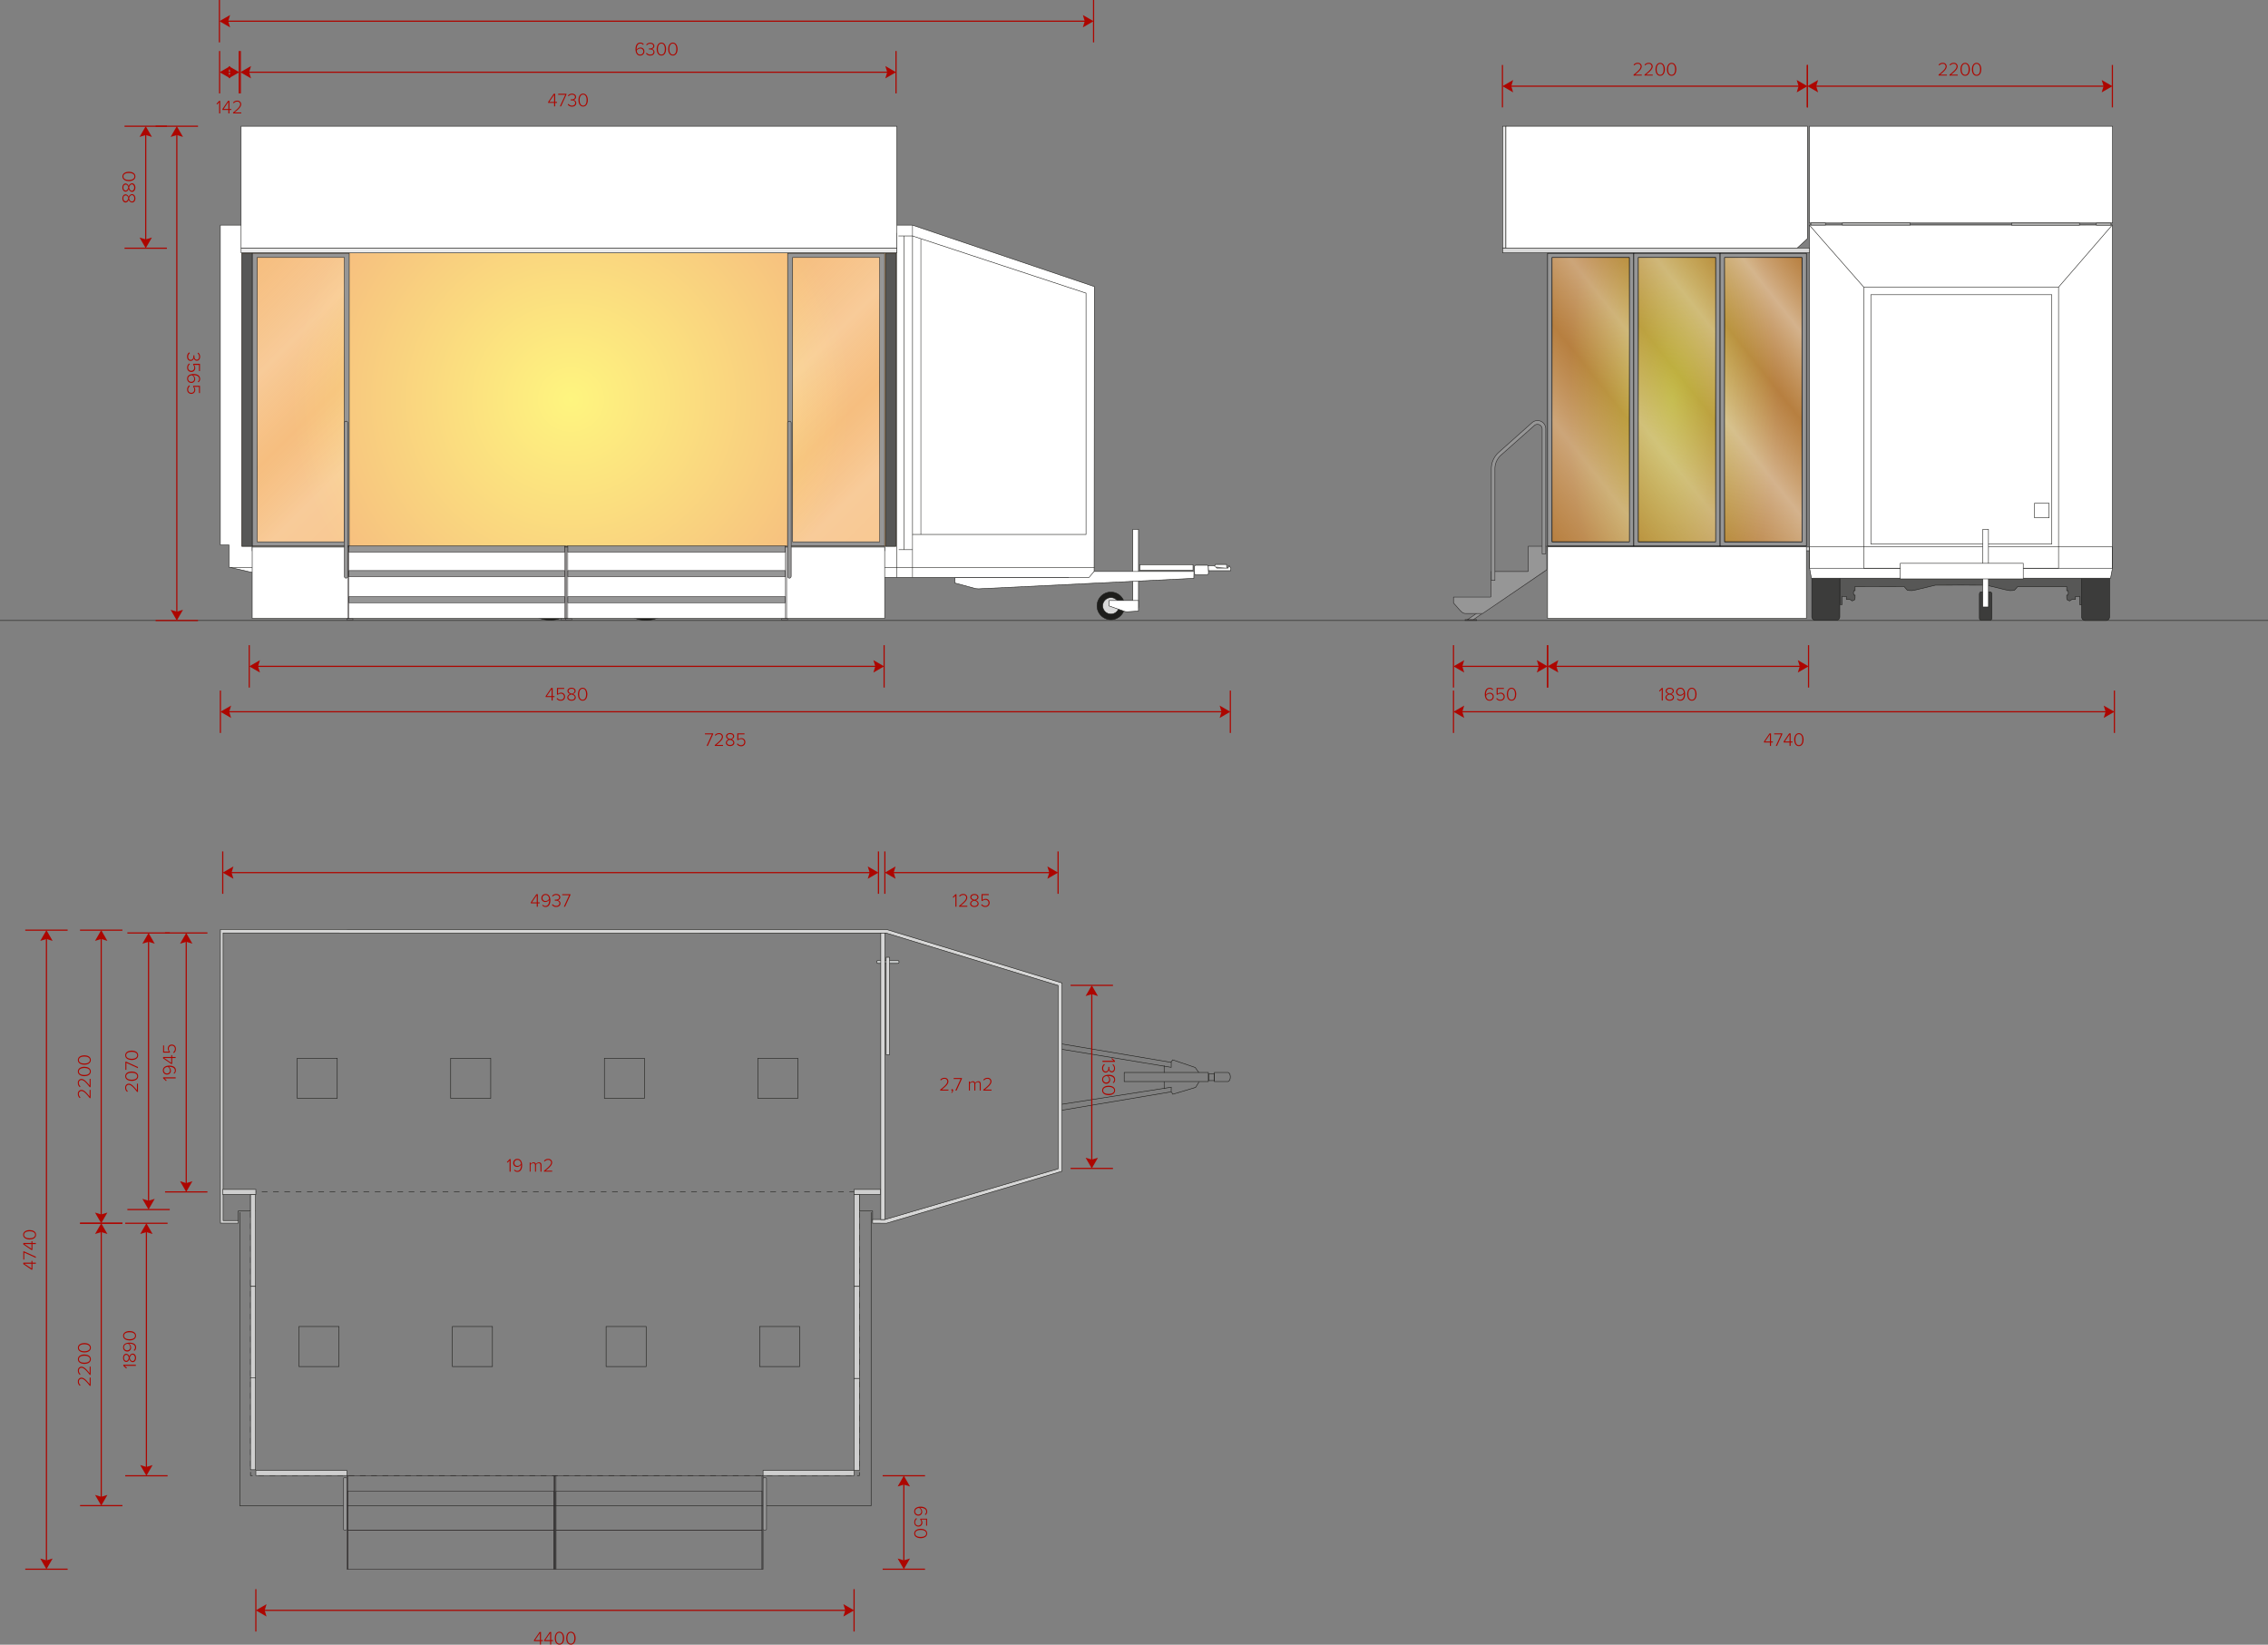 <svg xmlns="http://www.w3.org/2000/svg" xmlns:xlink="http://www.w3.org/1999/xlink" viewBox="0 0 963.39 698.53"><rect x="0" y="0" width="963.39" height="698.53" fill="#808080" stroke="none"/><defs><style>.cls-1,.cls-4{fill:#fff;}.cls-1,.cls-10,.cls-11,.cls-12,.cls-13,.cls-14,.cls-15,.cls-16,.cls-17,.cls-18,.cls-2,.cls-21,.cls-3,.cls-33,.cls-4,.cls-6,.cls-7,.cls-8,.cls-9{stroke:#1d1d1b;}.cls-1,.cls-10,.cls-11,.cls-12,.cls-13,.cls-14,.cls-15,.cls-16,.cls-17,.cls-18,.cls-2,.cls-21,.cls-22,.cls-23,.cls-24,.cls-25,.cls-3,.cls-33,.cls-35,.cls-4,.cls-6,.cls-7,.cls-8,.cls-9{stroke-miterlimit:22.93;}.cls-1,.cls-10,.cls-11,.cls-12,.cls-13,.cls-14,.cls-15,.cls-16,.cls-18,.cls-2,.cls-21,.cls-22,.cls-23,.cls-24,.cls-25,.cls-3,.cls-33,.cls-4,.cls-6,.cls-7,.cls-8,.cls-9{stroke-width:0.22px;}.cls-2{fill:#1d1d1b;}.cls-14,.cls-16,.cls-18,.cls-2,.cls-22,.cls-28,.cls-29,.cls-3,.cls-30,.cls-36,.cls-4,.cls-7,.cls-8{fill-rule:evenodd;}.cls-3,.cls-6{fill:#d9d9d9;}.cls-16,.cls-17,.cls-27,.cls-32,.cls-35,.cls-37,.cls-38,.cls-5,.cls-9{fill:none;}.cls-32,.cls-5{stroke:#1a1a17;}.cls-26,.cls-27,.cls-32,.cls-37,.cls-5{stroke-miterlimit:22.93;}.cls-26,.cls-27,.cls-32,.cls-5{stroke-width:0.22px;}.cls-7{fill:#3c3c3b;}.cls-12,.cls-8{fill:#575756;}.cls-10{fill:#c6c6c5;}.cls-11{fill:#ececec;}.cls-13{fill:#6f6f6e;}.cls-14{fill:#9c9b9b;}.cls-15,.cls-21{opacity:0.5;}.cls-15{fill:url(#GradientFill_5);}.cls-17{stroke-width:0.2px;}.cls-18,.cls-22,.cls-26,.cls-28{fill:#969696;}.cls-19,.cls-20{opacity:0.2;}.cls-19{fill:url(#Unbenannter_Verlauf_96);}.cls-20{fill:url(#Unbenannter_Verlauf_96-2);}.cls-21{fill:url(#GradientFill_5-2);}.cls-22,.cls-23,.cls-24,.cls-25{stroke:#000;}.cls-23,.cls-24{opacity:0.3;}.cls-23{fill:url(#Unbenannter_Verlauf_7);}.cls-24{fill:url(#Unbenannter_Verlauf_7-2);}.cls-25{opacity:0.4;fill:url(#Unbenannter_Verlauf_7-3);}.cls-26,.cls-27{stroke:#2b2929;}.cls-29,.cls-31{fill:#d6d6d6;}.cls-30{fill:#c1c4c4;}.cls-32{stroke-dasharray:2.4 2.4;}.cls-33{fill:#cecece;}.cls-34,.cls-36{fill:#ad0600;}.cls-35,.cls-37,.cls-38{stroke:#ad0600;stroke-width:0.5px;}.cls-38{stroke-miterlimit:10;}</style><radialGradient id="GradientFill_5" cx="218.3" cy="169.72" r="116.02" gradientTransform="translate(17.7) scale(1.03 1)" gradientUnits="userSpaceOnUse"><stop offset="0" stop-color="#ffec00"/><stop offset="1" stop-color="#ee7d00"/></radialGradient><linearGradient id="Unbenannter_Verlauf_96" x1="88.31" y1="130.31" x2="167.16" y2="209.17" gradientUnits="userSpaceOnUse"><stop offset="0" stop-color="#fef1de" stop-opacity="0"/><stop offset="0.32" stop-color="#fff"/><stop offset="0.57" stop-color="#fef1de" stop-opacity="0"/><stop offset="0.8" stop-color="#fff"/><stop offset="1" stop-color="#fef1de"/></linearGradient><linearGradient id="Unbenannter_Verlauf_96-2" x1="315.74" y1="130.31" x2="394.6" y2="209.17" xlink:href="#Unbenannter_Verlauf_96"/><radialGradient id="GradientFill_5-2" cx="1009.95" cy="164.18" r="116.02" gradientTransform="translate(316.51 10.63) scale(0.39 0.97)" xlink:href="#GradientFill_5"/><linearGradient id="Unbenannter_Verlauf_7" x1="650.65" y1="205.16" x2="731.45" y2="133.04" gradientTransform="translate(61.3 1.32) scale(0.89 1)" gradientUnits="userSpaceOnUse"><stop offset="0" stop-color="#fef1de" stop-opacity="0"/><stop offset="0.32" stop-color="#fff"/><stop offset="0.57" stop-color="#fef1de" stop-opacity="0"/><stop offset="0.8" stop-color="#fff"/><stop offset="1" stop-color="#fef1de" stop-opacity="0"/></linearGradient><linearGradient id="Unbenannter_Verlauf_7-2" x1="691.87" y1="205.16" x2="772.67" y2="133.04" xlink:href="#Unbenannter_Verlauf_7"/><linearGradient id="Unbenannter_Verlauf_7-3" x1="733.09" y1="205.16" x2="813.89" y2="133.04" xlink:href="#Unbenannter_Verlauf_7"/></defs><title>cube-expo-ge-zeichnung</title><g id="Ebene_2" data-name="Ebene 2"><g id="Maße"><rect class="cls-1" x="481.2" y="224.82" width="2.4" height="33.07"/><path class="cls-2" d="M471.88,263.2a5.87,5.87,0,1,0-5.88-5.87A5.9,5.9,0,0,0,471.88,263.2Z"/><path class="cls-3" d="M471.9,260.79a3.49,3.49,0,1,0-3.5-3.49A3.5,3.5,0,0,0,471.9,260.79Z"/><polygon class="cls-4" points="483.59 255.04 471.16 255.04 471.1 257.35 477.91 259.75 478.83 259.83 483.59 259.53 483.59 255.04"/><line class="cls-5" y1="263.53" x2="963.39" y2="263.53"/><polygon class="cls-4" points="453.77 245.29 455.49 242.72 507.18 242.72 507.1 245.63 415.69 250.08 414.49 250 405.58 247.6 405.67 245.29 453.77 245.29"/><path class="cls-4" d="M512.66,240.07H508a.59.59,0,0,0-.6.57v2.88a.59.59,0,0,0,.6.57h4.71a.59.59,0,0,0,.6-.57v-2.88A.59.59,0,0,0,512.66,240.07Z"/><polygon class="cls-4" points="513.34 242.38 522.76 242.38 522.84 241.27 522.08 240.24 521.64 241.27 516.85 241.27 515.91 240.24 513.26 240.24 513.34 242.38"/><polyline class="cls-4" points="521.05 241.18 521.05 239.73 516.25 239.73 515.91 240.58"/><rect class="cls-1" x="484.16" y="239.81" width="22.6" height="2.4"/><path class="cls-4" d="M462.61,245.23l2.15-2.57.1-120.95L387.59,95.62h-294l0,135.83h3.69v9.42l19,4.36H219.63c4.54-14.55,23.45-14.55,28,0H260.2c3.48-14.55,24.16-14.55,28.16,0Z"/><rect class="cls-6" x="657.37" y="232.32" width="120.98" height="1.59"/><path class="cls-7" d="M771.18,263.48h8.74A1.55,1.55,0,0,0,781.5,262v-16.2a1.55,1.55,0,0,0-1.58-1.52h-8.74a1.55,1.55,0,0,0-1.57,1.52V262A1.55,1.55,0,0,0,771.18,263.48Z"/><path class="cls-7" d="M885.79,263.53h8.74A1.55,1.55,0,0,0,896.1,262V245.56a1.55,1.55,0,0,0-1.57-1.54h-8.74a1.56,1.56,0,0,0-1.57,1.54V262A1.56,1.56,0,0,0,885.79,263.53Z"/><polygon class="cls-8" points="884.21 256.81 883.42 256.81 883.42 253.27 881.6 253.35 881.6 254.55 880.03 254.63 879.11 255.23 878.07 254.72 877.89 254 877.89 252.76 878.33 252.76 878.59 251.99 878.46 250.84 877.89 250.88 877.89 249.13 857.07 249.13 855.76 250.62 854.98 250.79 853.72 250.84 851.93 250.5 843.78 248.53 840.52 248.53 832.94 248.49 825.37 248.53 822.1 248.53 813.95 250.49 812.17 250.83 810.9 250.79 810.12 250.62 808.81 249.12 787.99 249.08 787.99 250.87 787.43 250.83 787.29 251.98 787.56 252.75 787.99 252.75 787.99 253.99 787.82 254.71 786.77 255.22 785.86 254.63 784.29 254.54 784.29 253.35 782.46 253.26 782.46 256.8 781.67 256.8 781.66 244.78 884.2 244.78 884.21 256.81"/><polygon class="cls-4" points="769.44 245.56 768.65 241.23 768.65 95.59 897.29 95.58 897.29 241.53 896.51 245.56 769.44 245.56"/><rect class="cls-9" x="768.65" y="232.27" width="128.64" height="9.06"/><rect class="cls-1" x="768.62" y="53.61" width="128.72" height="41.1"/><rect class="cls-10" x="890.48" y="94.76" width="6.2" height="0.86"/><rect class="cls-10" x="769.21" y="94.71" width="6.2" height="0.86"/><rect class="cls-10" x="854.47" y="94.76" width="28.84" height="0.86"/><rect class="cls-10" x="782.58" y="94.71" width="28.84" height="0.86"/><rect class="cls-9" x="791.69" y="121.95" width="82.73" height="119.38"/><line class="cls-9" x1="791.69" y1="121.95" x2="768.56" y2="95.58"/><line class="cls-9" x1="874.42" y1="121.95" x2="897.2" y2="95.62"/><rect class="cls-11" x="638.3" y="53.61" width="1.37" height="51.68"/><rect class="cls-6" x="638.3" y="105.34" width="130.32" height="2.06"/><polygon class="cls-4" points="763.38 105.38 639.67 105.38 639.67 53.6 767.74 53.6 767.74 101.36 763.38 105.38"/><rect class="cls-9" x="794.69" y="125.17" width="76.87" height="105.87"/><path class="cls-7" d="M841.49,263.43h3.91c.38,0,.7-.42.7-.95V252.32c0-.52-.32-.95-.7-.95h-3.91c-.38,0-.7.43-.7.95v10.16C840.79,263,841.11,263.43,841.49,263.43Z"/><rect class="cls-1" x="842.25" y="224.82" width="2.4" height="32.97"/><rect class="cls-1" x="807.2" y="239.25" width="52.22" height="6.61"/><rect class="cls-12" x="217.72" y="233.93" width="75.72" height="9.25"/><rect class="cls-13" x="220.11" y="242.84" width="27.94" height="4.28"/><polygon class="cls-14" points="246.99 251.11 256.92 245.38 259.74 245.12 259.06 247.94 245.62 254.02 246.99 251.11"/><polygon class="cls-14" points="287.85 251.06 297.78 245.32 300.6 245.07 299.92 247.89 286.48 253.97 287.85 251.06"/><rect class="cls-13" x="259.4" y="242.55" width="28.93" height="4.28"/><line class="cls-9" x1="245.87" y1="241.01" x2="262.05" y2="241.01"/><line class="cls-9" x1="221.74" y1="241.01" x2="97.97" y2="241.01"/><line class="cls-9" x1="286.7" y1="241.01" x2="464.86" y2="241.01"/><line class="cls-9" x1="380.97" y1="98.92" x2="380.97" y2="245.18"/><rect class="cls-15" x="102.74" y="107.42" width="277.85" height="124.6"/><path class="cls-2" d="M233.71,263.38a13.27,13.27,0,1,0-13.31-13.26A13.31,13.31,0,0,0,233.71,263.38Z"/><path class="cls-3" d="M233.75,257.94a7.89,7.89,0,1,0-7.92-7.89A7.91,7.91,0,0,0,233.75,257.94Z"/><path class="cls-2" d="M274.42,263.44a13.27,13.27,0,1,0-13.31-13.27A13.32,13.32,0,0,0,274.42,263.44Z"/><path class="cls-3" d="M274.45,258a7.89,7.89,0,1,0-7.91-7.89A7.91,7.91,0,0,0,274.45,258Z"/><rect class="cls-1" x="102.42" y="53.61" width="278.53" height="51.82"/><rect class="cls-1" x="657.37" y="232.27" width="109.94" height="30.38"/><rect class="cls-11" x="107.13" y="232.05" width="268.65" height="1.88"/><rect class="cls-11" x="102.42" y="105.42" width="278.53" height="1.97"/><polygon class="cls-16" points="387.62 226.98 461.32 226.98 461.32 124.5 387.62 100.21 387.62 226.98"/><line class="cls-9" x1="387.62" y1="100.21" x2="381.62" y2="100.21"/><line class="cls-17" x1="387.62" y1="226.98" x2="387.62" y2="245.23"/><line class="cls-17" x1="387.62" y1="100.21" x2="387.62" y2="95.62"/><line class="cls-9" x1="384.09" y1="100.21" x2="384.09" y2="233.46"/><line class="cls-9" x1="381.75" y1="233.46" x2="387.62" y2="233.46"/><rect class="cls-1" x="864.21" y="213.73" width="6.18" height="6.18"/><line class="cls-17" x1="391.16" y1="101.47" x2="391.16" y2="226.98"/><path class="cls-18" d="M107.13,107.58V231.9h41.22V107.58Zm39.08,122.54H109.26V109.36h37Z"/><path class="cls-18" d="M334.56,107.58V231.9h41.22V107.58Zm39.08,122.54H336.7V109.36h36.94Z"/><rect class="cls-12" x="102.74" y="107.58" width="4.39" height="124.44"/><rect class="cls-12" x="376.18" y="107.58" width="4.39" height="124.44"/><rect class="cls-19" x="109.26" y="109.36" width="36.95" height="120.75"/><rect class="cls-20" x="336.7" y="109.36" width="36.95" height="120.75"/><rect class="cls-1" x="107.13" y="232.35" width="268.65" height="30.3"/><rect class="cls-21" x="659.27" y="109.36" width="106.14" height="120.75"/><path class="cls-22" d="M657.37,107.58V231.9H694V107.58Zm34.75,122.54H659.27V109.36h32.85Z"/><rect class="cls-23" x="659.27" y="109.36" width="32.85" height="120.75"/><path class="cls-22" d="M694,107.58V231.9h36.64V107.58Zm34.74,122.54H695.91V109.36h32.85Z"/><rect class="cls-24" x="695.91" y="109.36" width="32.85" height="120.75"/><path class="cls-22" d="M730.66,107.58V231.9h36.65V107.58Zm34.75,122.54H732.56V109.36h32.85Z"/><rect class="cls-25" x="732.56" y="109.36" width="32.85" height="120.75"/><path class="cls-26" d="M335.32,245.56h0a.86.86,0,0,0,.76-.92V179.78a.77.77,0,1,0-1.52,0v64.86A.86.86,0,0,0,335.32,245.56Z"/><path class="cls-26" d="M147,245.56h0a.86.86,0,0,0,.76-.92V179.78a.77.77,0,1,0-1.52,0v64.86A.86.86,0,0,0,147,245.56Z"/><rect class="cls-26" x="148.18" y="242.34" width="91.64" height="2.59"/><rect class="cls-26" x="148.18" y="253.39" width="91.64" height="2.59"/><rect class="cls-26" x="148.19" y="231.9" width="91.63" height="2.59"/><rect class="cls-26" x="241.17" y="242.34" width="92.41" height="2.59"/><rect class="cls-26" x="241.17" y="253.39" width="92.41" height="2.59"/><rect class="cls-26" x="241.17" y="231.9" width="92.41" height="2.59"/><rect class="cls-27" x="239.86" y="231.9" width="0.47" height="30.92"/><rect class="cls-27" x="147.73" y="231.9" width="0.47" height="30.92"/><rect class="cls-26" x="238.24" y="262.81" width="2.53" height="0.54"/><rect class="cls-27" x="333.66" y="231.9" width="0.47" height="30.92"/><rect class="cls-26" x="332.03" y="262.81" width="2.53" height="0.54"/><rect class="cls-26" x="147.37" y="262.81" width="2.53" height="0.54"/><rect class="cls-27" x="240.7" y="231.9" width="0.47" height="30.92"/><rect class="cls-26" x="240.34" y="262.81" width="2.53" height="0.54"/><rect class="cls-27" x="622.34" y="263.16" width="4.89" height="0.37"/><polygon class="cls-26" points="623.38 263.15 655.25 241.18 656.18 242.26 625.87 263.15 623.38 263.15"/><path class="cls-28" d="M622.62,260.56c-1.13,0-1.79-.73-2.59-1.59l-2.53-2.88v-2.44a.06.06,0,0,1,.06-.06h15.51a.28.28,0,0,0,.31-.26V242.8a.06.06,0,0,1,.06-.06H649a.28.28,0,0,0,.3-.27V232s0,0,.07,0h7.27c.17,0,.24.06.24.22l.12,9.3a.65.65,0,0,1-.33.6l-26.75,18.54Z"/><path class="cls-27" d="M622.54,260.56c-1.14,0-1.79-.73-2.59-1.59l-2.54-2.88v-2.44a.06.06,0,0,1,.06-.06H633a.28.28,0,0,0,.31-.26V242.8a.06.06,0,0,1,.06-.06h15.52a.28.28,0,0,0,.3-.27V232a.06.06,0,0,1,.06,0h7.56c.17,0,.25.06.25.22v9.38a.67.67,0,0,1-.32.61L629.8,260.56Z"/><path class="cls-26" d="M635,220.9V199.11a7.82,7.82,0,0,1,2.65-5.86l14.08-12.51a2,2,0,0,1,3.34,1.5v53h1.52V182.09a3.49,3.49,0,0,0-5.79-2.61l-14.17,12.63a9.32,9.32,0,0,0-3.15,7v47.37H635V220.9Z"/><polyline class="cls-9" points="101.22 518.4 101.22 514.32 108.68 514.32"/><polyline class="cls-9" points="370.66 518.4 370.66 514.32 363.21 514.32"/><polyline class="cls-5" points="101.88 514.84 101.88 639.52 370.03 639.52 370.03 514.84"/><polygon class="cls-29" points="94.76 396.24 94.76 518.4 101.22 518.4 101.22 519.48 93.64 519.48 93.62 394.78 376.62 394.77 451.12 417.49 451.12 497.43 376.62 519.51 370.66 519.5 370.66 517.94 375.95 517.94 449.45 496.43 449.45 418.52 376.37 396.26 94.76 396.24"/><polygon class="cls-5" points="94.76 396.24 94.76 518.4 101.22 518.4 101.22 519.48 93.64 519.48 93.62 394.78 376.62 394.77 451.12 417.49 451.12 497.43 376.62 519.51 370.66 519.5 370.66 517.94 375.95 517.94 449.45 496.43 449.45 418.52 376.37 396.26 94.76 396.24"/><polyline class="cls-5" points="451.12 445.65 497.5 453.31 497.52 451.21 451.12 443.39"/><polyline class="cls-5" points="451.12 468.99 497.53 461.75 497.48 463.71 451.12 471.52"/><polyline class="cls-5" points="497.32 451.24 498.14 450.14 507.67 453.36 509.21 455.52"/><polyline class="cls-5" points="497.6 463.74 498.18 464.73 507.86 461.83 509.31 459.51"/><rect class="cls-5" x="477.53" y="455.49" width="35.74" height="3.86"/><rect class="cls-5" x="513.44" y="456.06" width="2.38" height="2.88"/><path class="cls-5" d="M515.82,455.49h5.84c1.24.3,1.32,3.39,0,3.86h-5.84Z"/><line class="cls-5" x1="494.5" y1="452.56" x2="494.5" y2="455.6"/><line class="cls-5" x1="494.5" y1="459.35" x2="494.51" y2="462.46"/><rect class="cls-5" x="321.91" y="449.46" width="17.01" height="17.01"/><rect class="cls-5" x="256.73" y="449.46" width="17.01" height="17.01"/><rect class="cls-5" x="191.44" y="449.46" width="17.01" height="17.01"/><rect class="cls-5" x="126.25" y="449.46" width="17.01" height="17.01"/><rect class="cls-5" x="322.65" y="563.38" width="17.01" height="17.01"/><rect class="cls-5" x="257.46" y="563.38" width="17.01" height="17.01"/><rect class="cls-5" x="192.17" y="563.38" width="17.01" height="17.01"/><rect class="cls-5" x="126.99" y="563.38" width="17.01" height="17.01"/><path class="cls-30" d="M373,407.91h8.26a.64.64,0,0,1,.64.63.64.64,0,0,1-.64.64H373a.64.64,0,0,1-.63-.64.63.63,0,0,1,.63-.63"/><path class="cls-5" d="M373,407.91h8.26a.64.64,0,0,1,.64.63.64.64,0,0,1-.64.64H373a.64.64,0,0,1-.63-.64A.63.63,0,0,1,373,407.91Z"/><rect class="cls-31" x="376.43" y="406.57" width="1.41" height="41.39"/><rect class="cls-5" x="376.43" y="406.57" width="1.41" height="41.39"/><rect class="cls-31" x="374.14" y="396.26" width="1.74" height="121.69"/><rect class="cls-5" x="374.14" y="396.26" width="1.74" height="121.69"/><polyline class="cls-32" points="365.06 514.84 365.06 626.68 106.41 626.68 106.41 514.84"/><line class="cls-32" x1="106.41" y1="506.22" x2="365.06" y2="506.22"/><line class="cls-5" x1="106.41" y1="506.22" x2="106.41" y2="514.32"/><line class="cls-5" x1="365.06" y1="506.22" x2="365.06" y2="514.32"/><rect class="cls-33" x="106.41" y="507.29" width="2.13" height="39.07"/><rect class="cls-33" x="106.41" y="546.36" width="2.13" height="39.07"/><rect class="cls-33" x="106.41" y="585.15" width="2.13" height="39.07"/><rect class="cls-33" x="342.38" y="606.26" width="2.17" height="38.67" transform="translate(-282.13 969.05) rotate(-90)"/><rect class="cls-33" x="126.93" y="606.26" width="2.17" height="38.67" transform="translate(-497.58 753.6) rotate(-90)"/><rect class="cls-33" x="362.79" y="507.29" width="2.27" height="39.07"/><rect class="cls-33" x="362.79" y="546.36" width="2.27" height="39.07"/><rect class="cls-33" x="362.79" y="585.44" width="2.27" height="39.07"/><rect class="cls-33" x="100.56" y="499.17" width="2.13" height="14.1" transform="translate(-404.6 607.85) rotate(-90)"/><rect class="cls-33" x="367.32" y="500.63" width="2.13" height="11.19" transform="translate(-137.84 874.61) rotate(-90)"/><rect class="cls-27" x="147.75" y="633.27" width="87.55" height="16.61"/><rect class="cls-27" x="147.75" y="649.85" width="87.56" height="16.61"/><rect class="cls-27" x="235.3" y="626.78" width="0.44" height="39.68"/><rect class="cls-27" x="147.34" y="626.78" width="0.44" height="39.64"/><line class="cls-27" x1="147.34" y1="626.78" x2="235.73" y2="626.78"/><rect class="cls-27" x="236.15" y="633.27" width="87.55" height="16.61"/><rect class="cls-27" x="236.15" y="649.85" width="87.56" height="16.61"/><rect class="cls-27" x="323.69" y="626.78" width="0.44" height="39.68"/><rect class="cls-27" x="235.73" y="626.78" width="0.44" height="39.64"/><line class="cls-27" x1="235.73" y1="626.78" x2="324.13" y2="626.78"/><path class="cls-26" d="M146.61,649.85h0c.4,0,.73-.14.73-.31V627.9c0-.17-.33-.31-.73-.31s-.73.14-.73.31v21.64C145.88,649.71,146.21,649.85,146.61,649.85Z"/><path class="cls-26" d="M324.86,649.85h0c.4,0,.73-.14.73-.31V627.9c0-.17-.33-.31-.73-.31s-.73.14-.73.31v21.64C324.13,649.71,324.46,649.85,324.86,649.85Z"/><path class="cls-34" d="M399.38,462.8c1.82-1.46,3-2.5,3-3.53a1.1,1.1,0,0,0-1.21-1.09,1.75,1.75,0,0,0-1.47.7l-.31-.29a2.17,2.17,0,0,1,1.78-.82,1.53,1.53,0,0,1,1.68,1.5c0,1.18-1.24,2.25-2.79,3.49h2.81v.42h-3.52Z"/><path class="cls-34" d="M404.05,464a1.07,1.07,0,0,0,.47-.73h-.08a.33.33,0,0,1-.33-.34.34.34,0,0,1,.34-.34c.22,0,.41.18.41.51a1.39,1.39,0,0,1-.57,1.09Z"/><path class="cls-34" d="M408.05,458.26H405.1v-.41h3.5v.32l-2.28,5h-.51Z"/><path class="cls-34" d="M416.17,460.48c0-.55-.23-.88-.77-.88a1.44,1.44,0,0,0-1.11.65v2.93h-.42v-2.7c0-.55-.22-.88-.78-.88a1.49,1.49,0,0,0-1.1.66v2.92h-.42v-3.86H412v.58a1.7,1.7,0,0,1,1.25-.68,1,1,0,0,1,1,.73,1.62,1.62,0,0,1,1.28-.73c.71,0,1.06.4,1.06,1.18v2.78h-.42Z"/><path class="cls-34" d="M417.69,462.8c1.81-1.46,3-2.5,3-3.53a1.11,1.11,0,0,0-1.22-1.09,1.74,1.74,0,0,0-1.46.7l-.31-.29a2.15,2.15,0,0,1,1.77-.82,1.53,1.53,0,0,1,1.68,1.5c0,1.18-1.24,2.25-2.78,3.49h2.8v.42h-3.51Z"/><path class="cls-34" d="M216.45,492.91l-.85.91-.28-.3,1.17-1.24h.42v5.33h-.46Z"/><path class="cls-34" d="M218.57,496.7a1.34,1.34,0,0,0,1.17.59c1.17,0,1.57-1.23,1.57-2.35v-.24a2,2,0,0,1-1.56.89A1.59,1.59,0,0,1,218,493.9a1.7,1.7,0,0,1,1.79-1.71c1.44,0,2,1.33,2,2.76s-.57,2.75-2,2.75a1.67,1.67,0,0,1-1.43-.68Zm1.26-4.09a1.28,1.28,0,0,0-1.34,1.28,1.22,1.22,0,0,0,1.34,1.29,1.73,1.73,0,0,0,1.45-.92C221.22,493.54,220.83,492.61,219.83,492.61Z"/><path class="cls-34" d="M229.56,494.91c0-.54-.23-.88-.77-.88a1.45,1.45,0,0,0-1.11.66v2.92h-.42v-2.7c0-.54-.23-.88-.78-.88a1.45,1.45,0,0,0-1.1.67v2.91H225v-3.86h.42v.59a1.7,1.7,0,0,1,1.25-.68,1,1,0,0,1,1,.72,1.64,1.64,0,0,1,1.28-.72c.71,0,1.06.4,1.06,1.17v2.78h-.42Z"/><path class="cls-34" d="M231.08,497.24c1.81-1.46,3-2.5,3-3.54a1.11,1.11,0,0,0-1.22-1.08,1.75,1.75,0,0,0-1.46.69l-.32-.28a2.16,2.16,0,0,1,1.78-.83,1.54,1.54,0,0,1,1.68,1.5c0,1.18-1.24,2.25-2.78,3.5h2.8v.41h-3.51Z"/><g id="Dimensions_72a"><g id="_13_10_cm" data-name="13,10 cm"><path class="cls-34" d="M272,18.09a1.7,1.7,0,0,1,1.44.68l-.27.33a1.32,1.32,0,0,0-1.17-.6c-1.15,0-1.57,1.21-1.57,2.35a1.93,1.93,0,0,0,0,.24,2,2,0,0,1,1.56-.88,1.58,1.58,0,0,1,1.72,1.68,1.71,1.71,0,0,1-1.8,1.71c-1.43,0-1.95-1.33-1.95-2.76S270.51,18.09,272,18.09Zm-.08,2.52a1.74,1.74,0,0,0-1.46.92c.07.72.45,1.65,1.45,1.65a1.28,1.28,0,0,0,1.34-1.28A1.21,1.21,0,0,0,271.9,20.61Z"/><path class="cls-34" d="M274.72,22.44a1.81,1.81,0,0,0,1.5.74c.82,0,1.34-.43,1.34-1.14S276.93,21,276.13,21h-.5v-.43h.5c.7,0,1.35-.3,1.35-1s-.59-1-1.28-1a1.79,1.79,0,0,0-1.43.68l-.29-.29a2.24,2.24,0,0,1,1.74-.8c.93,0,1.72.5,1.72,1.4a1.29,1.29,0,0,1-1.14,1.25A1.36,1.36,0,0,1,278,22.07c0,.88-.66,1.53-1.8,1.53a2.09,2.09,0,0,1-1.81-.89Z"/><path class="cls-34" d="M280.94,18.09c1.43,0,2,1.48,2,2.75s-.54,2.76-2,2.76-2-1.5-2-2.76S279.51,18.09,280.94,18.09Zm0,.41c-1.12,0-1.49,1.23-1.49,2.34s.37,2.34,1.49,2.34,1.48-1.25,1.48-2.34S282.06,18.5,280.94,18.5Z"/><path class="cls-34" d="M285.81,18.09c1.42,0,2,1.48,2,2.75s-.55,2.76-2,2.76-2-1.5-2-2.76S284.37,18.09,285.81,18.09Zm0,.41c-1.13,0-1.5,1.23-1.5,2.34s.37,2.34,1.5,2.34,1.48-1.25,1.48-2.34S286.93,18.5,285.81,18.5Z"/><line class="cls-35" x1="464.52" x2="464.52" y2="18"/><line class="cls-35" x1="93.2" x2="93.2" y2="18"/><line class="cls-35" x1="463.52" y1="9" x2="94.2" y2="9"/><polygon class="cls-36" points="459.97 11.63 464.52 9 459.97 6.38 460.77 9 459.97 11.63"/><polygon class="cls-36" points="97.74 6.38 93.19 9 97.74 11.63 96.94 9 97.74 6.38"/></g></g><g id="Dimensions_72a-2" data-name="Dimensions_72a"><g id="_9_83_cm" data-name="9,83 cm"><path class="cls-34" d="M235.37,43.71h-2.53V43.3l2.37-3.47h.62V43.3h.78v.41h-.78v1.46h-.46Zm-2.05-.41h2.05v-3Z"/><path class="cls-34" d="M240.11,40.25h-3v-.42h3.5v.32l-2.28,5h-.5Z"/><path class="cls-34" d="M241.48,44.1a1.76,1.76,0,0,0,1.49.75c.82,0,1.34-.44,1.34-1.14s-.63-1.08-1.43-1.08h-.49v-.43h.49c.71,0,1.35-.31,1.35-1s-.59-1-1.28-1a1.81,1.81,0,0,0-1.43.68l-.28-.29a2.18,2.18,0,0,1,1.74-.81c.93,0,1.72.51,1.72,1.41a1.29,1.29,0,0,1-1.15,1.25,1.36,1.36,0,0,1,1.23,1.32c0,.88-.67,1.53-1.8,1.53a2.13,2.13,0,0,1-1.82-.89Z"/><path class="cls-34" d="M247.7,39.75c1.42,0,2,1.48,2,2.75s-.55,2.76-2,2.76-2-1.49-2-2.76S246.26,39.75,247.7,39.75Zm0,.42c-1.13,0-1.5,1.23-1.5,2.33s.37,2.35,1.5,2.35,1.48-1.25,1.48-2.35S248.82,40.17,247.7,40.17Z"/><line class="cls-35" x1="380.61" y1="21.67" x2="380.61" y2="39.67"/><line class="cls-35" x1="102.08" y1="21.67" x2="102.08" y2="39.67"/><line class="cls-35" x1="379.61" y1="30.67" x2="103.08" y2="30.67"/><polygon class="cls-36" points="376.06 33.29 380.61 30.67 376.06 28.04 376.86 30.67 376.06 33.29"/><polygon class="cls-36" points="106.63 28.04 102.08 30.67 106.63 33.29 105.83 30.67 106.63 28.04"/></g></g><g id="Dimensions_72a-3" data-name="Dimensions_72a"><g id="_0_29_cm" data-name="0,29 cm"><path class="cls-34" d="M93.08,43.46l-.85.91-.28-.3,1.17-1.24h.42v5.34h-.46Z"/><path class="cls-34" d="M97,46.71H94.48V46.3l2.37-3.47h.62V46.3h.78v.41h-.78v1.46H97ZM95,46.3H97v-3Z"/><path class="cls-34" d="M99,47.79c1.81-1.46,3-2.5,3-3.53a1.1,1.1,0,0,0-1.22-1.09,1.76,1.76,0,0,0-1.46.69L99,43.58a2.14,2.14,0,0,1,1.77-.83,1.54,1.54,0,0,1,1.68,1.51c0,1.17-1.23,2.24-2.78,3.49h2.81v.42H99Z"/><line class="cls-35" x1="101.64" y1="21.67" x2="101.64" y2="39.67"/><line class="cls-35" x1="93.28" y1="21.67" x2="93.28" y2="39.67"/><line class="cls-35" x1="100.64" y1="30.67" x2="94.28" y2="30.67"/><polygon class="cls-36" points="97.1 33.29 101.64 30.67 97.1 28.04 97.89 30.67 97.1 33.29"/><polygon class="cls-36" points="97.83 28.04 93.28 30.67 97.83 33.29 97.03 30.67 97.83 28.04"/></g></g><g id="Dimensions_72a-4" data-name="Dimensions_72a"><g id="_1_83_cm" data-name="1,83 cm"><path class="cls-34" d="M54.65,84.72A1.42,1.42,0,0,1,53.36,86c-.94,0-1.37-.88-1.37-1.73s.43-1.73,1.37-1.73a1.42,1.42,0,0,1,1.29,1.24,1.59,1.59,0,0,1,1.42-1.32c.86,0,1.43.79,1.43,1.81S56.94,86,56.07,86A1.59,1.59,0,0,1,54.65,84.72Zm-2.24-.49c0,.7.36,1.26,1,1.26s1-.94,1.05-1.26S54.16,83,53.41,83,52.41,83.53,52.41,84.23Zm2.45,0c0,.33.36,1.35,1.18,1.35.64,0,1-.64,1-1.35s-.4-1.35-1-1.35C55.22,82.88,54.9,83.91,54.86,84.23Z"/><path class="cls-34" d="M54.65,80.15a1.42,1.42,0,0,1-1.29,1.24c-.94,0-1.37-.88-1.37-1.73s.43-1.73,1.37-1.73a1.42,1.42,0,0,1,1.29,1.24,1.59,1.59,0,0,1,1.42-1.32c.86,0,1.43.79,1.43,1.81s-.56,1.82-1.43,1.82A1.6,1.6,0,0,1,54.65,80.15Zm-2.24-.49c0,.7.36,1.26,1,1.26s1-.94,1.05-1.26-.3-1.26-1.05-1.26S52.41,79,52.41,79.66Zm2.45,0C54.9,80,55.22,81,56,81c.64,0,1-.64,1-1.35s-.4-1.35-1-1.35C55.22,78.31,54.9,79.34,54.86,79.66Z"/><path class="cls-34" d="M52,74.94c0-1.42,1.48-2,2.75-2s2.76.55,2.76,2-1.5,2-2.76,2S52,76.38,52,74.94Zm.42,0c0,1.13,1.23,1.5,2.33,1.5s2.34-.37,2.34-1.5-1.24-1.48-2.34-1.48S52.41,73.82,52.41,74.94Z"/><line class="cls-35" x1="70.9" y1="105.42" x2="52.9" y2="105.42"/><line class="cls-35" x1="70.9" y1="53.61" x2="52.9" y2="53.61"/><line class="cls-35" x1="61.9" y1="104.42" x2="61.9" y2="54.61"/><polygon class="cls-34" points="59.28 100.88 61.9 105.42 64.53 100.88 61.9 101.67 59.28 100.88"/><polygon class="cls-34" points="64.53 58.15 61.9 53.6 59.28 58.15 61.9 57.35 64.53 58.15"/></g></g><g id="Dimensions_72a-5" data-name="Dimensions_72a"><g id="_7_41_cm" data-name="7,41 cm"><path class="cls-34" d="M80.67,150a1.77,1.77,0,0,0-.74,1.49c0,.83.43,1.35,1.13,1.35s1.08-.63,1.08-1.43c0-.22,0-.42,0-.5h.44c0,.08,0,.28,0,.5,0,.7.3,1.35,1,1.35s1-.59,1-1.28a1.79,1.79,0,0,0-.68-1.43l.29-.29a2.2,2.2,0,0,1,.81,1.74c0,.93-.5,1.72-1.41,1.72a1.29,1.29,0,0,1-1.24-1.14A1.36,1.36,0,0,1,81,153.27c-.88,0-1.53-.66-1.53-1.8a2.09,2.09,0,0,1,.89-1.81Z"/><path class="cls-34" d="M80.69,154.65a1.69,1.69,0,0,0-.76,1.49,1.28,1.28,0,0,0,1.28,1.34,1.25,1.25,0,0,0,1.31-1.33,1.81,1.81,0,0,0-.52-1.29l.14-.35h2.8v3.08h-.42V155H82.44a1.88,1.88,0,0,1,.49,1.27,1.62,1.62,0,0,1-1.7,1.7,1.7,1.7,0,0,1-1.72-1.8,2,2,0,0,1,.87-1.8Z"/><path class="cls-34" d="M85,160.91a1.7,1.7,0,0,1-.68,1.44l-.34-.27a1.31,1.31,0,0,0,.6-1.17c0-1.15-1.2-1.57-2.34-1.57H82a2,2,0,0,1,.89,1.56,1.58,1.58,0,0,1-1.69,1.72,1.7,1.7,0,0,1-1.7-1.79c0-1.44,1.33-2,2.76-2S85,159.44,85,160.91Zm-2.53-.09a1.72,1.72,0,0,0-.91-1.45c-.73.06-1.65.45-1.65,1.45a1.28,1.28,0,0,0,1.28,1.34A1.2,1.2,0,0,0,82.49,160.82Z"/><path class="cls-34" d="M80.69,164a1.68,1.68,0,0,0-.76,1.49,1.28,1.28,0,0,0,1.28,1.34,1.25,1.25,0,0,0,1.31-1.33,1.85,1.85,0,0,0-.52-1.3l.14-.34h2.8v3.08h-.42V164.3H82.44a1.88,1.88,0,0,1,.49,1.27,1.63,1.63,0,0,1-1.7,1.7,1.7,1.7,0,0,1-1.72-1.8,2,2,0,0,1,.87-1.8Z"/><line class="cls-35" x1="66.11" y1="53.61" x2="84.11" y2="53.61"/><line class="cls-35" x1="66.11" y1="263.53" x2="84.11" y2="263.53"/><line class="cls-35" x1="75.11" y1="54.61" x2="75.11" y2="262.53"/><polygon class="cls-34" points="77.73 58.15 75.11 53.6 72.48 58.15 75.11 57.35 77.73 58.15"/><polygon class="cls-34" points="72.48 258.99 75.11 263.53 77.73 258.99 75.11 259.78 72.48 258.99"/></g></g><g id="Dimensions_72a-6" data-name="Dimensions_72a"><g id="_9_51_cm" data-name="9,51 cm"><path class="cls-34" d="M234.31,296.05h-2.53v-.4l2.37-3.47h.62v3.46h.78v.41h-.78v1.46h-.46Zm-2.05-.41h2.05v-3Z"/><path class="cls-34" d="M236.73,296.43a1.68,1.68,0,0,0,1.49.76,1.29,1.29,0,0,0,1.34-1.29,1.24,1.24,0,0,0-1.33-1.3,1.81,1.81,0,0,0-1.29.52l-.35-.15v-2.79h3.08v.41h-2.62v2.09a1.83,1.83,0,0,1,1.27-.5,1.63,1.63,0,0,1,1.7,1.71,1.69,1.69,0,0,1-1.8,1.71,2,2,0,0,1-1.8-.87Z"/><path class="cls-34" d="M242.29,294.76c-.63-.17-1.24-.58-1.24-1.29,0-.94.88-1.37,1.73-1.37s1.72.43,1.72,1.37c0,.71-.61,1.12-1.24,1.29a1.58,1.58,0,0,1,1.32,1.41c0,.87-.78,1.43-1.8,1.43s-1.82-.55-1.82-1.43A1.59,1.59,0,0,1,242.29,294.76Zm.49.21c-.33,0-1.36.36-1.36,1.17,0,.65.64,1.05,1.36,1.05s1.35-.4,1.35-1.05C244.13,295.33,243.09,295,242.78,295Zm0-2.46c-.71,0-1.27.37-1.27,1s.94,1,1.27,1.05,1.26-.31,1.26-1.05S243.47,292.51,242.78,292.51Z"/><path class="cls-34" d="M247.49,292.1c1.43,0,2,1.48,2,2.75s-.54,2.75-2,2.75-2-1.49-2-2.75S246.06,292.1,247.49,292.1Zm0,.41c-1.12,0-1.49,1.23-1.49,2.34s.37,2.34,1.49,2.34,1.48-1.25,1.48-2.34S248.61,292.51,247.49,292.51Z"/><line class="cls-35" x1="375.55" y1="274.01" x2="375.55" y2="292.01"/><line class="cls-35" x1="105.87" y1="274.01" x2="105.87" y2="292.01"/><line class="cls-35" x1="374.55" y1="283.01" x2="106.87" y2="283.01"/><polygon class="cls-34" points="371 285.63 375.55 283.01 371 280.38 371.8 283.01 371 285.63"/><polygon class="cls-34" points="110.42 280.38 105.87 283.01 110.42 285.63 109.62 283.01 110.42 280.38"/></g></g><g id="Dimensions_72a-7" data-name="Dimensions_72a"><g id="_15_13_cm" data-name="15,13 cm"><path class="cls-34" d="M302.39,311.88h-2.95v-.42h3.49v.32l-2.28,5h-.5Z"/><path class="cls-34" d="M303.64,316.42c1.81-1.47,3-2.51,3-3.54a1.11,1.11,0,0,0-1.22-1.08,1.74,1.74,0,0,0-1.46.69l-.31-.29a2.15,2.15,0,0,1,1.77-.82,1.54,1.54,0,0,1,1.68,1.5c0,1.18-1.24,2.25-2.78,3.5h2.8v.41h-3.51Z"/><path class="cls-34" d="M309.64,314a1.42,1.42,0,0,1-1.24-1.28c0-.95.88-1.38,1.73-1.38s1.73.43,1.73,1.38a1.42,1.42,0,0,1-1.24,1.28,1.59,1.59,0,0,1,1.32,1.42c0,.86-.79,1.43-1.81,1.43s-1.81-.56-1.81-1.43A1.59,1.59,0,0,1,309.64,314Zm.49.21c-.33,0-1.35.36-1.35,1.18,0,.64.64,1,1.35,1s1.35-.4,1.35-1C311.48,314.61,310.45,314.29,310.13,314.25Zm0-2.45c-.7,0-1.26.36-1.26,1s.94,1,1.26,1.05,1.26-.3,1.26-1.05S310.83,311.8,310.13,311.8Z"/><path class="cls-34" d="M313.31,315.71a1.68,1.68,0,0,0,1.49.76,1.28,1.28,0,0,0,1.34-1.28,1.25,1.25,0,0,0-1.33-1.31,1.81,1.81,0,0,0-1.29.52l-.35-.14v-2.8h3.08v.42h-2.62V314a1.88,1.88,0,0,1,1.27-.49,1.63,1.63,0,0,1,1.7,1.7,1.7,1.7,0,0,1-1.8,1.72A2,2,0,0,1,313,316Z"/><line class="cls-35" x1="522.62" y1="293.29" x2="522.62" y2="311.29"/><line class="cls-35" x1="93.62" y1="293.29" x2="93.62" y2="311.29"/><line class="cls-35" x1="521.62" y1="302.29" x2="94.62" y2="302.29"/><polygon class="cls-34" points="518.07 304.92 522.62 302.29 518.07 299.67 518.87 302.29 518.07 304.92"/><polygon class="cls-34" points="98.17 299.67 93.62 302.29 98.17 304.92 97.37 302.29 98.17 299.67"/></g></g><g id="Dimensions_72a-8" data-name="Dimensions_72a"><g id="_9_83_cm-2" data-name="9,83 cm"><path class="cls-34" d="M228,383.65h-2.52v-.41l2.36-3.47h.62v3.47h.78v.41h-.78v1.46H228Zm-2.05-.41H228v-3Z"/><path class="cls-34" d="M230.52,384.19a1.36,1.36,0,0,0,1.17.59c1.18,0,1.58-1.22,1.58-2.34v-.25a2,2,0,0,1-1.57.89,1.59,1.59,0,0,1-1.72-1.69,1.7,1.7,0,0,1,1.79-1.7c1.44,0,2,1.32,2,2.75s-.57,2.75-2,2.75a1.68,1.68,0,0,1-1.43-.68Zm1.27-4.09a1.28,1.28,0,0,0-1.35,1.28,1.22,1.22,0,0,0,1.34,1.29,1.75,1.75,0,0,0,1.45-.91C233.17,381,232.79,380.1,231.79,380.1Z"/><path class="cls-34" d="M234.76,384a1.79,1.79,0,0,0,1.5.75c.82,0,1.34-.44,1.34-1.14s-.63-1.08-1.43-1.08h-.49v-.43h.49c.7,0,1.35-.31,1.35-1s-.59-1-1.28-1a1.81,1.81,0,0,0-1.43.68l-.29-.29a2.22,2.22,0,0,1,1.75-.81c.92,0,1.72.51,1.72,1.41a1.29,1.29,0,0,1-1.15,1.25,1.36,1.36,0,0,1,1.23,1.32c0,.88-.67,1.53-1.8,1.53a2.13,2.13,0,0,1-1.82-.89Z"/><path class="cls-34" d="M241.76,380.19h-2.95v-.42h3.5v.32l-2.28,5h-.51Z"/><line class="cls-37" x1="373.15" y1="361.61" x2="373.15" y2="379.61"/><line class="cls-37" x1="94.61" y1="361.61" x2="94.61" y2="379.61"/><line class="cls-37" x1="372.15" y1="370.61" x2="95.61" y2="370.61"/><polygon class="cls-34" points="368.6 373.23 373.15 370.61 368.6 367.98 369.4 370.61 368.6 373.23"/><polygon class="cls-34" points="99.16 367.98 94.61 370.61 99.16 373.23 98.36 370.61 99.16 367.98"/></g></g><g id="Dimensions_72a-9" data-name="Dimensions_72a"><g id="_2_60_cm" data-name="2,60 cm"><path class="cls-34" d="M405.83,380.4l-.85.91-.28-.3,1.17-1.24h.42v5.34h-.46Z"/><path class="cls-34" d="M407.4,384.73c1.81-1.46,3-2.5,3-3.53a1.1,1.1,0,0,0-1.22-1.09,1.76,1.76,0,0,0-1.46.69l-.31-.28a2.14,2.14,0,0,1,1.77-.83,1.54,1.54,0,0,1,1.68,1.51c0,1.17-1.24,2.24-2.78,3.49h2.81v.42H407.4Z"/><path class="cls-34" d="M413.41,382.36c-.63-.17-1.24-.58-1.24-1.29,0-.95.88-1.38,1.73-1.38s1.72.43,1.72,1.38c0,.71-.61,1.12-1.24,1.29a1.58,1.58,0,0,1,1.32,1.41c0,.86-.78,1.43-1.8,1.43s-1.82-.56-1.82-1.43A1.59,1.59,0,0,1,413.41,382.36Zm.49.2c-.33,0-1.36.36-1.36,1.18,0,.65.64,1.05,1.36,1.05s1.35-.4,1.35-1.05C415.25,382.92,414.21,382.6,413.9,382.56Zm0-2.45c-.71,0-1.27.37-1.27,1s.94,1,1.27,1,1.26-.3,1.26-1S414.59,380.11,413.9,380.11Z"/><path class="cls-34" d="M417.07,384a1.73,1.73,0,0,0,1.5.76,1.28,1.28,0,0,0,1.33-1.29,1.24,1.24,0,0,0-1.33-1.3,1.82,1.82,0,0,0-1.29.52l-.34-.15v-2.8H420v.42h-2.62v2.09a1.83,1.83,0,0,1,1.27-.5,1.63,1.63,0,0,1,1.71,1.7,1.7,1.7,0,0,1-1.8,1.72,2,2,0,0,1-1.8-.87Z"/><line class="cls-37" x1="449.45" y1="361.61" x2="449.45" y2="379.61"/><line class="cls-37" x1="375.87" y1="361.61" x2="375.87" y2="379.61"/><line class="cls-37" x1="448.45" y1="370.61" x2="376.87" y2="370.61"/><polygon class="cls-34" points="444.9 373.23 449.45 370.61 444.9 367.98 445.7 370.61 444.9 373.23"/><polygon class="cls-34" points="380.42 367.98 375.87 370.61 380.42 373.23 379.62 370.61 380.42 367.98"/></g></g><g id="Dimensions_72a-10" data-name="Dimensions_72a"><g id="_9_57_cm" data-name="9,57 cm"><path class="cls-34" d="M13.77,536.72v2.53h-.41L9.9,536.88v-.62h3.46v-.78h.41v.78h1.46v.46Zm-.41,2v-2h-3Z"/><path class="cls-34" d="M10.31,532v2.95H9.9v-3.49h.31l5,2.28v.5Z"/><path class="cls-34" d="M13.77,528.38v2.52h-.41L9.9,528.54v-.62h3.46v-.78h.41v.78h1.46v.46Zm-.41,2v-2h-3Z"/><path class="cls-34" d="M9.82,524.42c0-1.43,1.47-2,2.75-2s2.75.54,2.75,2-1.49,2-2.75,2S9.82,525.85,9.82,524.42Zm.41,0c0,1.12,1.23,1.49,2.34,1.49s2.34-.37,2.34-1.49-1.25-1.48-2.34-1.48S10.23,523.3,10.23,524.42Z"/><line class="cls-37" x1="28.73" y1="666.46" x2="10.73" y2="666.46"/><line class="cls-37" x1="28.73" y1="395.05" x2="10.73" y2="395.05"/><line class="cls-37" x1="19.73" y1="665.46" x2="19.73" y2="396.05"/><polygon class="cls-34" points="17.1 661.92 19.73 666.46 22.35 661.92 19.73 662.71 17.1 661.92"/><polygon class="cls-34" points="22.35 399.6 19.73 395.05 17.1 399.6 19.73 398.8 22.35 399.6"/></g></g><g id="Dimensions_72a-11" data-name="Dimensions_72a"><g id="_4_23_cm" data-name="4,23 cm"><path class="cls-34" d="M38.13,588.57c-1.46-1.81-2.5-3-3.53-3a1.1,1.1,0,0,0-1.09,1.22,1.76,1.76,0,0,0,.69,1.46l-.28.31a2.13,2.13,0,0,1-.83-1.77,1.54,1.54,0,0,1,1.51-1.68c1.17,0,2.24,1.24,3.49,2.78v-2.81h.42v3.52Z"/><path class="cls-34" d="M38.13,583.91c-1.46-1.81-2.5-3-3.53-3a1.11,1.11,0,0,0-1.09,1.22,1.75,1.75,0,0,0,.69,1.46l-.28.31a2.13,2.13,0,0,1-.83-1.77,1.54,1.54,0,0,1,1.51-1.68c1.17,0,2.24,1.24,3.49,2.78v-2.8h.42v3.51Z"/><path class="cls-34" d="M33.09,577.27c0-1.43,1.48-2,2.75-2s2.76.54,2.76,2-1.49,2-2.76,2S33.09,578.71,33.09,577.27Zm.42,0c0,1.13,1.23,1.49,2.33,1.49s2.35-.36,2.35-1.49-1.25-1.48-2.35-1.48S33.51,576.15,33.51,577.27Z"/><path class="cls-34" d="M33.09,572.4c0-1.42,1.48-2,2.75-2s2.76.54,2.76,2-1.49,2-2.76,2S33.09,573.84,33.09,572.4Zm.42,0c0,1.13,1.23,1.5,2.33,1.5s2.35-.37,2.35-1.5-1.25-1.48-2.35-1.48S33.51,571.28,33.51,572.4Z"/><line class="cls-37" x1="52.01" y1="639.46" x2="34.01" y2="639.46"/><line class="cls-37" x1="52.01" y1="519.54" x2="34.01" y2="519.54"/><line class="cls-37" x1="43.01" y1="638.46" x2="43.01" y2="520.54"/><polygon class="cls-34" points="40.38 634.91 43.01 639.46 45.63 634.91 43.01 635.71 40.38 634.91"/><polygon class="cls-34" points="45.63 524.09 43.01 519.54 40.38 524.09 43.01 523.29 45.63 524.09"/></g></g><g id="Dimensions_72a-12" data-name="Dimensions_72a"><g id="_4_39_cm" data-name="4,39 cm"><path class="cls-34" d="M38.11,466.37c-1.46-1.82-2.5-3-3.53-3a1.1,1.1,0,0,0-1.09,1.21,1.75,1.75,0,0,0,.7,1.47l-.29.31a2.18,2.18,0,0,1-.83-1.78,1.54,1.54,0,0,1,1.51-1.68c1.17,0,2.24,1.24,3.49,2.79v-2.81h.42v3.52Z"/><path class="cls-34" d="M38.11,461.71c-1.46-1.81-2.5-3-3.53-3a1.1,1.1,0,0,0-1.09,1.22,1.74,1.74,0,0,0,.7,1.46l-.29.31a2.16,2.16,0,0,1-.83-1.77,1.54,1.54,0,0,1,1.51-1.68c1.17,0,2.24,1.24,3.49,2.78v-2.81h.42v3.52Z"/><path class="cls-34" d="M33.07,455.07c0-1.43,1.48-2,2.76-2s2.75.54,2.75,2-1.49,2-2.75,2S33.07,456.5,33.07,455.07Zm.42,0c0,1.12,1.23,1.49,2.34,1.49s2.34-.37,2.34-1.49-1.25-1.48-2.34-1.48S33.49,454,33.49,455.07Z"/><path class="cls-34" d="M33.07,450.2c0-1.42,1.48-2,2.76-2s2.75.54,2.75,2-1.49,2-2.75,2S33.07,451.64,33.07,450.2Zm.42,0c0,1.13,1.23,1.5,2.34,1.5s2.34-.37,2.34-1.5-1.25-1.48-2.34-1.48S33.49,449.08,33.49,450.2Z"/><line class="cls-37" x1="51.99" y1="519.54" x2="33.99" y2="519.54"/><line class="cls-37" x1="51.99" y1="395.05" x2="33.99" y2="395.05"/><line class="cls-37" x1="42.99" y1="518.54" x2="42.99" y2="396.05"/><polygon class="cls-34" points="40.36 514.99 42.99 519.54 45.61 514.99 42.99 515.79 40.36 514.99"/><polygon class="cls-34" points="45.61 399.6 42.99 395.05 40.36 399.6 42.99 398.8 45.61 399.6"/></g></g><g id="Dimensions_72a-13" data-name="Dimensions_72a"><g id="_3_78_cm" data-name="3,78 cm"><path class="cls-34" d="M53,580.1l.91.86-.3.28-1.23-1.18v-.42h5.33v.46Z"/><path class="cls-34" d="M54.94,577.18c-.17.63-.58,1.24-1.29,1.24-.94,0-1.37-.88-1.37-1.73s.43-1.72,1.37-1.72a1.43,1.43,0,0,1,1.29,1.23,1.58,1.58,0,0,1,1.41-1.31c.87,0,1.43.78,1.43,1.8s-.56,1.82-1.43,1.82A1.59,1.59,0,0,1,54.94,577.18Zm-2.25-.49c0,.71.37,1.27,1,1.27s1-1,1-1.27-.31-1.26-1-1.26S52.69,576,52.69,576.69Zm2.46,0c0,.33.36,1.35,1.17,1.35.65,0,1-.64,1-1.35s-.4-1.35-1-1.35C55.51,575.34,55.19,576.37,55.15,576.69Z"/><path class="cls-34" d="M56.77,573.41a1.33,1.33,0,0,0,.59-1.17c0-1.17-1.22-1.57-2.34-1.57h-.25a2,2,0,0,1,.9,1.57A1.59,1.59,0,0,1,54,574a1.7,1.7,0,0,1-1.7-1.8c0-1.43,1.32-1.95,2.76-1.95s2.75.56,2.75,2a1.7,1.7,0,0,1-.68,1.44Zm-4.09-1.26A1.29,1.29,0,0,0,54,573.49a1.21,1.21,0,0,0,1.29-1.33,1.75,1.75,0,0,0-.91-1.46C53.61,570.76,52.68,571.15,52.68,572.15Z"/><path class="cls-34" d="M52.28,567.3c0-1.42,1.47-2,2.75-2s2.75.55,2.75,2-1.49,2-2.75,2S52.28,568.74,52.28,567.3Zm.41,0c0,1.13,1.23,1.5,2.34,1.5s2.34-.37,2.34-1.5-1.25-1.48-2.34-1.48S52.69,566.18,52.69,567.3Z"/><line class="cls-37" x1="71.19" y1="626.78" x2="53.19" y2="626.78"/><line class="cls-37" x1="71.19" y1="519.54" x2="53.19" y2="519.54"/><line class="cls-37" x1="62.19" y1="625.78" x2="62.19" y2="520.54"/><polygon class="cls-34" points="59.56 622.23 62.19 626.78 64.81 622.23 62.19 623.03 59.56 622.23"/><polygon class="cls-34" points="64.81 524.09 62.19 519.54 59.56 524.09 62.19 523.29 64.81 524.09"/></g></g><g id="Dimensions_72a-14" data-name="Dimensions_72a"><g id="_4_14_cm" data-name="4,14 cm"><path class="cls-34" d="M58.22,463.73c-1.46-1.82-2.5-3-3.53-3a1.1,1.1,0,0,0-1.09,1.21,1.77,1.77,0,0,0,.69,1.47l-.28.31a2.16,2.16,0,0,1-.83-1.78,1.54,1.54,0,0,1,1.51-1.68c1.17,0,2.24,1.24,3.49,2.79v-2.81h.42v3.52Z"/><path class="cls-34" d="M53.18,457.08c0-1.42,1.48-2,2.75-2s2.76.55,2.76,2-1.49,2-2.76,2S53.18,458.52,53.18,457.08Zm.42,0c0,1.13,1.23,1.5,2.33,1.5s2.35-.37,2.35-1.5S57,455.6,55.93,455.6,53.6,456,53.6,457.08Z"/><path class="cls-34" d="M53.68,451.44v2.95h-.42V450.9h.32l5,2.28v.5Z"/><path class="cls-34" d="M53.18,448.2c0-1.42,1.48-2,2.75-2s2.76.55,2.76,2-1.49,2-2.76,2S53.18,449.64,53.18,448.2Zm.42,0c0,1.13,1.23,1.5,2.33,1.5s2.35-.37,2.35-1.5-1.25-1.48-2.35-1.48S53.6,447.08,53.6,448.2Z"/><line class="cls-37" x1="72.1" y1="513.71" x2="54.1" y2="513.71"/><line class="cls-37" x1="72.1" y1="396.24" x2="54.1" y2="396.24"/><line class="cls-37" x1="63.1" y1="512.71" x2="63.1" y2="397.24"/><polygon class="cls-34" points="60.47 509.16 63.1 513.71 65.72 509.16 63.1 509.96 60.47 509.16"/><polygon class="cls-34" points="65.72 400.79 63.1 396.24 60.47 400.79 63.1 399.99 65.72 400.79"/></g></g><g id="Dimensions_72a-15" data-name="Dimensions_72a"><g id="_3_88_cm" data-name="3,88 cm"><path class="cls-34" d="M69.9,458l.91.86-.29.27-1.24-1.17v-.42h5.33V458Z"/><path class="cls-34" d="M73.69,455.83a1.34,1.34,0,0,0,.59-1.17c0-1.17-1.22-1.57-2.34-1.57h-.25a2,2,0,0,1,.9,1.57,1.59,1.59,0,0,1-1.7,1.71,1.7,1.7,0,0,1-1.7-1.79c0-1.44,1.33-2,2.76-2s2.75.57,2.75,2a1.67,1.67,0,0,1-.68,1.43Zm-4.08-1.26a1.28,1.28,0,0,0,1.27,1.34,1.21,1.21,0,0,0,1.29-1.34,1.72,1.72,0,0,0-.91-1.45C70.53,453.18,69.61,453.57,69.61,454.57Z"/><path class="cls-34" d="M73.15,449.35v2.53h-.4l-3.47-2.37v-.61h3.46v-.79h.41v.79h1.46v.45Zm-.41,2.06v-2.06h-3Z"/><path class="cls-34" d="M73.53,446.93a1.68,1.68,0,0,0,.76-1.49A1.29,1.29,0,0,0,73,444.1a1.24,1.24,0,0,0-1.3,1.33,1.85,1.85,0,0,0,.52,1.3l-.14.34h-2.8V444h.41v2.62h2.09a1.83,1.83,0,0,1-.5-1.27,1.63,1.63,0,0,1,1.71-1.7,1.7,1.7,0,0,1,1.72,1.8,2,2,0,0,1-.88,1.8Z"/><line class="cls-37" x1="88.11" y1="506.22" x2="70.11" y2="506.22"/><line class="cls-37" x1="88.11" y1="396.24" x2="70.11" y2="396.24"/><line class="cls-37" x1="79.11" y1="505.22" x2="79.11" y2="397.24"/><polygon class="cls-34" points="76.48 501.68 79.11 506.23 81.73 501.68 79.11 502.48 76.48 501.68"/><polygon class="cls-34" points="81.73 400.79 79.11 396.24 76.48 400.79 79.11 399.99 81.73 400.79"/></g></g><g id="Dimensions_72a-16" data-name="Dimensions_72a"><g id="_8_96_cm" data-name="8,96 cm"><path class="cls-34" d="M229.35,697h-2.53v-.41l2.37-3.47h.61v3.46h.79V697h-.79v1.45h-.45Zm-2.06-.42h2.06v-3Z"/><path class="cls-34" d="M233.68,697h-2.53v-.41l2.37-3.47h.61v3.46h.79V697h-.79v1.45h-.45Zm-2.06-.42h2.06v-3Z"/><path class="cls-34" d="M237.64,693c1.42,0,2,1.48,2,2.75s-.54,2.76-2,2.76-2-1.5-2-2.76S236.2,693,237.64,693Zm0,.42c-1.13,0-1.5,1.23-1.5,2.33s.37,2.34,1.5,2.34,1.48-1.24,1.48-2.34S238.76,693.44,237.64,693.44Z"/><path class="cls-34" d="M242.5,693c1.42,0,2,1.48,2,2.75s-.55,2.76-2,2.76-2-1.5-2-2.76S241.06,693,242.5,693Zm0,.42c-1.13,0-1.49,1.23-1.49,2.33s.36,2.34,1.49,2.34,1.48-1.24,1.48-2.34S243.62,693.44,242.5,693.44Z"/><line class="cls-37" x1="362.79" y1="674.93" x2="362.79" y2="692.93"/><line class="cls-37" x1="108.68" y1="674.93" x2="108.68" y2="692.93"/><line class="cls-37" x1="361.79" y1="683.93" x2="109.68" y2="683.93"/><polygon class="cls-34" points="358.25 686.56 362.79 683.93 358.25 681.31 359.04 683.93 358.25 686.56"/><polygon class="cls-34" points="113.22 681.31 108.68 683.93 113.22 686.56 112.43 683.93 113.22 681.31"/></g></g><g id="Dimensions_72a-17" data-name="Dimensions_72a"><g id="_1_40_cm" data-name="1,40 cm"><path class="cls-34" d="M393.84,642a1.7,1.7,0,0,1-.68,1.43l-.33-.27a1.31,1.31,0,0,0,.6-1.16c0-1.16-1.21-1.58-2.35-1.58h-.24a2,2,0,0,1,.88,1.56,1.58,1.58,0,0,1-1.68,1.72,1.7,1.7,0,0,1-1.71-1.79c0-1.44,1.33-2,2.76-2S393.84,640.55,393.84,642Zm-2.52-.09a1.75,1.75,0,0,0-.92-1.46c-.72.07-1.65.45-1.65,1.45a1.28,1.28,0,0,0,1.28,1.34A1.21,1.21,0,0,0,391.32,641.94Z"/><path class="cls-34" d="M389.51,645.09a1.69,1.69,0,0,0-.76,1.49,1.29,1.29,0,0,0,1.29,1.34,1.25,1.25,0,0,0,1.3-1.33,1.82,1.82,0,0,0-.52-1.29L391,645h2.8V648h-.41v-2.62h-2.09a1.83,1.83,0,0,1,.5,1.27,1.63,1.63,0,0,1-1.71,1.7,1.7,1.7,0,0,1-1.72-1.8,2,2,0,0,1,.87-1.79Z"/><path class="cls-34" d="M393.84,651.29c0,1.42-1.48,2-2.75,2s-2.76-.55-2.76-2,1.5-2,2.76-2S393.84,649.85,393.84,651.29Zm-.41,0c0-1.13-1.24-1.5-2.34-1.5s-2.34.37-2.34,1.5,1.25,1.48,2.34,1.48S393.43,652.41,393.43,651.29Z"/><line class="cls-37" x1="374.93" y1="626.77" x2="392.93" y2="626.77"/><line class="cls-37" x1="374.93" y1="666.46" x2="392.93" y2="666.46"/><line class="cls-37" x1="383.93" y1="627.77" x2="383.93" y2="665.46"/><polygon class="cls-34" points="386.55 631.32 383.93 626.77 381.3 631.32 383.93 630.52 386.55 631.32"/><polygon class="cls-34" points="381.3 661.91 383.93 666.46 386.55 661.91 383.93 662.71 381.3 661.91"/></g></g><g id="Dimensions_72a-18" data-name="Dimensions_72a"><g id="_2_74_cm" data-name="2,74 cm"><path class="cls-34" d="M473,450.53l-.91-.85.29-.28,1.24,1.17V451h-5.33v-.46Z"/><path class="cls-34" d="M469.32,452.22a1.81,1.81,0,0,0-.74,1.5c0,.82.43,1.34,1.13,1.34s1.08-.63,1.08-1.43v-.5h.43c0,.08,0,.28,0,.5,0,.7.3,1.35,1,1.35s1-.59,1-1.28a1.81,1.81,0,0,0-.68-1.43l.28-.29a2.22,2.22,0,0,1,.81,1.75c0,.92-.5,1.72-1.4,1.72A1.29,1.29,0,0,1,471,454.3a1.36,1.36,0,0,1-1.33,1.23c-.88,0-1.53-.67-1.53-1.8a2.13,2.13,0,0,1,.89-1.82Z"/><path class="cls-34" d="M473.67,458.51A1.7,1.7,0,0,1,473,460l-.33-.27a1.34,1.34,0,0,0,.6-1.17c0-1.15-1.21-1.57-2.35-1.57h-.24a2,2,0,0,1,.88,1.56,1.58,1.58,0,0,1-1.68,1.72,1.7,1.7,0,0,1-1.71-1.79c0-1.44,1.33-2,2.76-2S473.67,457,473.67,458.51Zm-2.52-.09a1.73,1.73,0,0,0-.92-1.45c-.72.06-1.65.44-1.65,1.44a1.28,1.28,0,0,0,1.28,1.35A1.21,1.21,0,0,0,471.15,458.42Z"/><path class="cls-34" d="M473.67,463.12c0,1.42-1.48,2-2.75,2s-2.76-.55-2.76-2,1.5-2,2.76-2S473.67,461.68,473.67,463.12Zm-.41,0c0-1.13-1.23-1.5-2.34-1.5s-2.34.37-2.34,1.5,1.25,1.48,2.34,1.48S473.26,464.24,473.26,463.12Z"/><line class="cls-37" x1="454.76" y1="418.49" x2="472.76" y2="418.49"/><line class="cls-37" x1="454.76" y1="496.24" x2="472.76" y2="496.24"/><line class="cls-37" x1="463.76" y1="419.49" x2="463.76" y2="495.24"/><polygon class="cls-34" points="466.38 423.04 463.76 418.49 461.13 423.04 463.76 422.24 466.38 423.04"/><polygon class="cls-34" points="461.13 491.7 463.76 496.24 466.38 491.7 463.76 492.49 461.13 491.7"/></g></g><g id="Dimensions_72a-19" data-name="Dimensions_72a"><g id="_9_90_cm" data-name="9,90 cm"><path class="cls-34" d="M751.82,315.34h-2.53v-.41l2.37-3.47h.62v3.46h.78v.42h-.78v1.45h-.46Zm-2.05-.42h2.05v-3Z"/><path class="cls-34" d="M756.56,311.88h-2.95v-.42h3.49v.32l-2.28,5h-.5Z"/><path class="cls-34" d="M760.16,315.34h-2.52v-.41l2.36-3.47h.62v3.46h.78v.42h-.78v1.45h-.46Zm-2-.42h2v-3Z"/><path class="cls-34" d="M764.12,311.38c1.43,0,2,1.48,2,2.75s-.54,2.76-2,2.76-2-1.5-2-2.76S762.69,311.38,764.12,311.38Zm0,.42c-1.12,0-1.49,1.23-1.49,2.33s.37,2.34,1.49,2.34,1.48-1.24,1.48-2.34S765.24,311.8,764.12,311.8Z"/><line class="cls-35" x1="898.15" y1="293.29" x2="898.15" y2="311.29"/><line class="cls-35" x1="617.41" y1="293.29" x2="617.41" y2="311.29"/><line class="cls-35" x1="897.15" y1="302.29" x2="618.41" y2="302.29"/><polygon class="cls-34" points="893.6 304.92 898.15 302.29 893.6 299.67 894.4 302.29 893.6 304.92"/><polygon class="cls-34" points="621.96 299.67 617.41 302.29 621.96 304.92 621.16 302.29 621.96 299.67"/></g></g><g id="Dimensions_72a-20" data-name="Dimensions_72a"><g id="_1_41_cm" data-name="1,41 cm"><path class="cls-34" d="M632.8,292.1a1.72,1.72,0,0,1,1.44.68l-.27.33a1.34,1.34,0,0,0-1.17-.6c-1.15,0-1.58,1.21-1.58,2.34a2.09,2.09,0,0,0,0,.25,2,2,0,0,1,1.56-.88,1.58,1.58,0,0,1,1.72,1.68,1.7,1.7,0,0,1-1.79,1.7c-1.44,0-2-1.32-2-2.75S631.33,292.1,632.8,292.1Zm-.09,2.52a1.75,1.75,0,0,0-1.45.91c.06.73.44,1.66,1.44,1.66a1.29,1.29,0,0,0,1.35-1.28A1.21,1.21,0,0,0,632.71,294.62Z"/><path class="cls-34" d="M635.86,296.43a1.7,1.7,0,0,0,1.5.76,1.28,1.28,0,0,0,1.33-1.29,1.24,1.24,0,0,0-1.32-1.3,1.83,1.83,0,0,0-1.3.52l-.34-.15v-2.79h3.08v.41h-2.63v2.09a1.85,1.85,0,0,1,1.27-.5,1.63,1.63,0,0,1,1.71,1.71,1.69,1.69,0,0,1-1.8,1.71,2,2,0,0,1-1.8-.87Z"/><path class="cls-34" d="M642.06,292.1c1.43,0,2,1.48,2,2.75s-.54,2.75-2,2.75-2-1.49-2-2.75S640.62,292.1,642.06,292.1Zm0,.41c-1.12,0-1.49,1.23-1.49,2.34s.37,2.34,1.49,2.34,1.48-1.25,1.48-2.34S643.18,292.51,642.06,292.51Z"/><line class="cls-38" x1="657.37" y1="274.01" x2="657.37" y2="292.01"/><line class="cls-38" x1="617.41" y1="274.01" x2="617.41" y2="292.01"/><line class="cls-38" x1="656.37" y1="283.01" x2="618.41" y2="283.01"/><polygon class="cls-34" points="652.82 285.63 657.37 283.01 652.82 280.38 653.62 283.01 652.82 285.63"/><polygon class="cls-34" points="621.96 280.38 617.41 283.01 621.96 285.63 621.16 283.01 621.96 280.38"/></g></g><g id="Dimensions_72a-21" data-name="Dimensions_72a"><g id="_3_91_cm" data-name="3,91 cm"><path class="cls-34" d="M705.86,292.8l-.86.91-.28-.29,1.18-1.24h.41v5.33h-.45Z"/><path class="cls-34" d="M708.78,294.76c-.64-.17-1.24-.58-1.24-1.29,0-.94.88-1.37,1.72-1.37s1.73.43,1.73,1.37c0,.71-.61,1.12-1.24,1.29a1.58,1.58,0,0,1,1.32,1.41c0,.87-.78,1.43-1.81,1.43s-1.81-.55-1.81-1.43A1.59,1.59,0,0,1,708.78,294.76Zm.48.21c-.32,0-1.35.36-1.35,1.17,0,.65.64,1.05,1.35,1.05s1.35-.4,1.35-1.05C710.61,295.33,709.58,295,709.26,295Zm0-2.46c-.7,0-1.26.37-1.26,1s.94,1,1.26,1.05,1.27-.31,1.27-1.05S710,292.51,709.26,292.51Z"/><path class="cls-34" d="M712.54,296.59a1.36,1.36,0,0,0,1.17.59c1.18,0,1.58-1.22,1.58-2.34v-.25a2,2,0,0,1-1.57.9,1.59,1.59,0,0,1-1.72-1.7,1.7,1.7,0,0,1,1.79-1.7c1.44,0,2,1.33,2,2.76s-.57,2.75-2,2.75a1.68,1.68,0,0,1-1.43-.68Zm1.27-4.09a1.3,1.3,0,0,0-1.35,1.28,1.22,1.22,0,0,0,1.34,1.29,1.78,1.78,0,0,0,1.46-.91C715.19,293.43,714.81,292.5,713.81,292.5Z"/><path class="cls-34" d="M718.66,292.1c1.42,0,2,1.48,2,2.75s-.54,2.75-2,2.75-2-1.49-2-2.75S717.22,292.1,718.66,292.1Zm0,.41c-1.13,0-1.5,1.23-1.5,2.34s.37,2.34,1.5,2.34,1.48-1.25,1.48-2.34S719.78,292.51,718.66,292.51Z"/><line class="cls-35" x1="768.23" y1="274.01" x2="768.23" y2="292.01"/><line class="cls-35" x1="657.37" y1="274.01" x2="657.37" y2="292.01"/><line class="cls-35" x1="767.23" y1="283.01" x2="658.37" y2="283.01"/><polygon class="cls-34" points="763.68 285.63 768.23 283.01 763.68 280.38 764.48 283.01 763.68 285.63"/><polygon class="cls-34" points="661.92 280.38 657.37 283.01 661.92 285.63 661.12 283.01 661.92 280.38"/></g></g><g id="Dimensions_72a-22" data-name="Dimensions_72a"><g id="_4_57_cm" data-name="4,57 cm"><path class="cls-34" d="M823.45,31.73c1.81-1.47,3-2.51,3-3.54a1.1,1.1,0,0,0-1.22-1.09,1.74,1.74,0,0,0-1.46.7l-.31-.29a2.15,2.15,0,0,1,1.77-.82,1.54,1.54,0,0,1,1.68,1.5c0,1.18-1.24,2.25-2.78,3.5H827v.41h-3.51Z"/><path class="cls-34" d="M828.1,31.73c1.82-1.47,3-2.51,3-3.54a1.1,1.1,0,0,0-1.21-1.09,1.75,1.75,0,0,0-1.47.7l-.31-.29a2.18,2.18,0,0,1,1.78-.82,1.54,1.54,0,0,1,1.68,1.5c0,1.18-1.24,2.25-2.79,3.5h2.81v.41H828.1Z"/><path class="cls-34" d="M834.75,26.69c1.42,0,2,1.48,2,2.75s-.55,2.76-2,2.76-2-1.5-2-2.76S833.31,26.69,834.75,26.69Zm0,.41c-1.13,0-1.5,1.24-1.5,2.34s.37,2.34,1.5,2.34,1.48-1.25,1.48-2.34S835.87,27.1,834.75,27.1Z"/><path class="cls-34" d="M839.61,26.69c1.43,0,2,1.48,2,2.75s-.54,2.76-2,2.76-2-1.5-2-2.76S838.17,26.69,839.61,26.69Zm0,.41c-1.12,0-1.49,1.24-1.49,2.34s.37,2.34,1.49,2.34,1.48-1.25,1.48-2.34S840.73,27.1,839.61,27.1Z"/><line class="cls-38" x1="767.74" y1="45.6" x2="767.74" y2="27.6"/><line class="cls-38" x1="897.29" y1="45.6" x2="897.29" y2="27.6"/><line class="cls-38" x1="768.74" y1="36.6" x2="896.29" y2="36.6"/><polygon class="cls-34" points="772.29 33.98 767.74 36.6 772.29 39.23 771.49 36.6 772.29 33.98"/><polygon class="cls-34" points="892.75 39.23 897.29 36.6 892.75 33.98 893.54 36.6 892.75 39.23"/></g></g><g id="Dimensions_72a-23" data-name="Dimensions_72a"><g id="_4_57_cm-2" data-name="4,57 cm"><path class="cls-34" d="M693.9,31.73c1.81-1.47,3-2.51,3-3.54a1.1,1.1,0,0,0-1.22-1.09,1.74,1.74,0,0,0-1.46.7l-.31-.29a2.15,2.15,0,0,1,1.77-.82,1.54,1.54,0,0,1,1.68,1.5c0,1.18-1.24,2.25-2.78,3.5h2.81v.41H693.9Z"/><path class="cls-34" d="M698.55,31.73c1.82-1.47,3-2.51,3-3.54a1.1,1.1,0,0,0-1.21-1.09,1.75,1.75,0,0,0-1.47.7l-.31-.29a2.18,2.18,0,0,1,1.78-.82,1.54,1.54,0,0,1,1.68,1.5c0,1.18-1.24,2.25-2.79,3.5h2.81v.41h-3.52Z"/><path class="cls-34" d="M705.2,26.69c1.42,0,2,1.48,2,2.75s-.55,2.76-2,2.76-2-1.5-2-2.76S703.76,26.69,705.2,26.69Zm0,.41c-1.13,0-1.5,1.24-1.5,2.34s.37,2.34,1.5,2.34,1.48-1.25,1.48-2.34S706.32,27.1,705.2,27.1Z"/><path class="cls-34" d="M710.06,26.69c1.43,0,2,1.48,2,2.75s-.54,2.76-2,2.76-2-1.5-2-2.76S708.62,26.69,710.06,26.69Zm0,.41c-1.12,0-1.49,1.24-1.49,2.34s.37,2.34,1.49,2.34,1.48-1.25,1.48-2.34S711.18,27.1,710.06,27.1Z"/><line class="cls-38" x1="638.2" y1="45.6" x2="638.2" y2="27.6"/><line class="cls-38" x1="767.74" y1="45.6" x2="767.74" y2="27.6"/><line class="cls-38" x1="639.2" y1="36.6" x2="766.74" y2="36.6"/><polygon class="cls-34" points="642.74 33.98 638.2 36.6 642.74 39.23 641.95 36.6 642.74 33.98"/><polygon class="cls-34" points="763.2 39.23 767.74 36.6 763.2 33.98 763.99 36.6 763.2 39.23"/></g></g></g></g></svg>